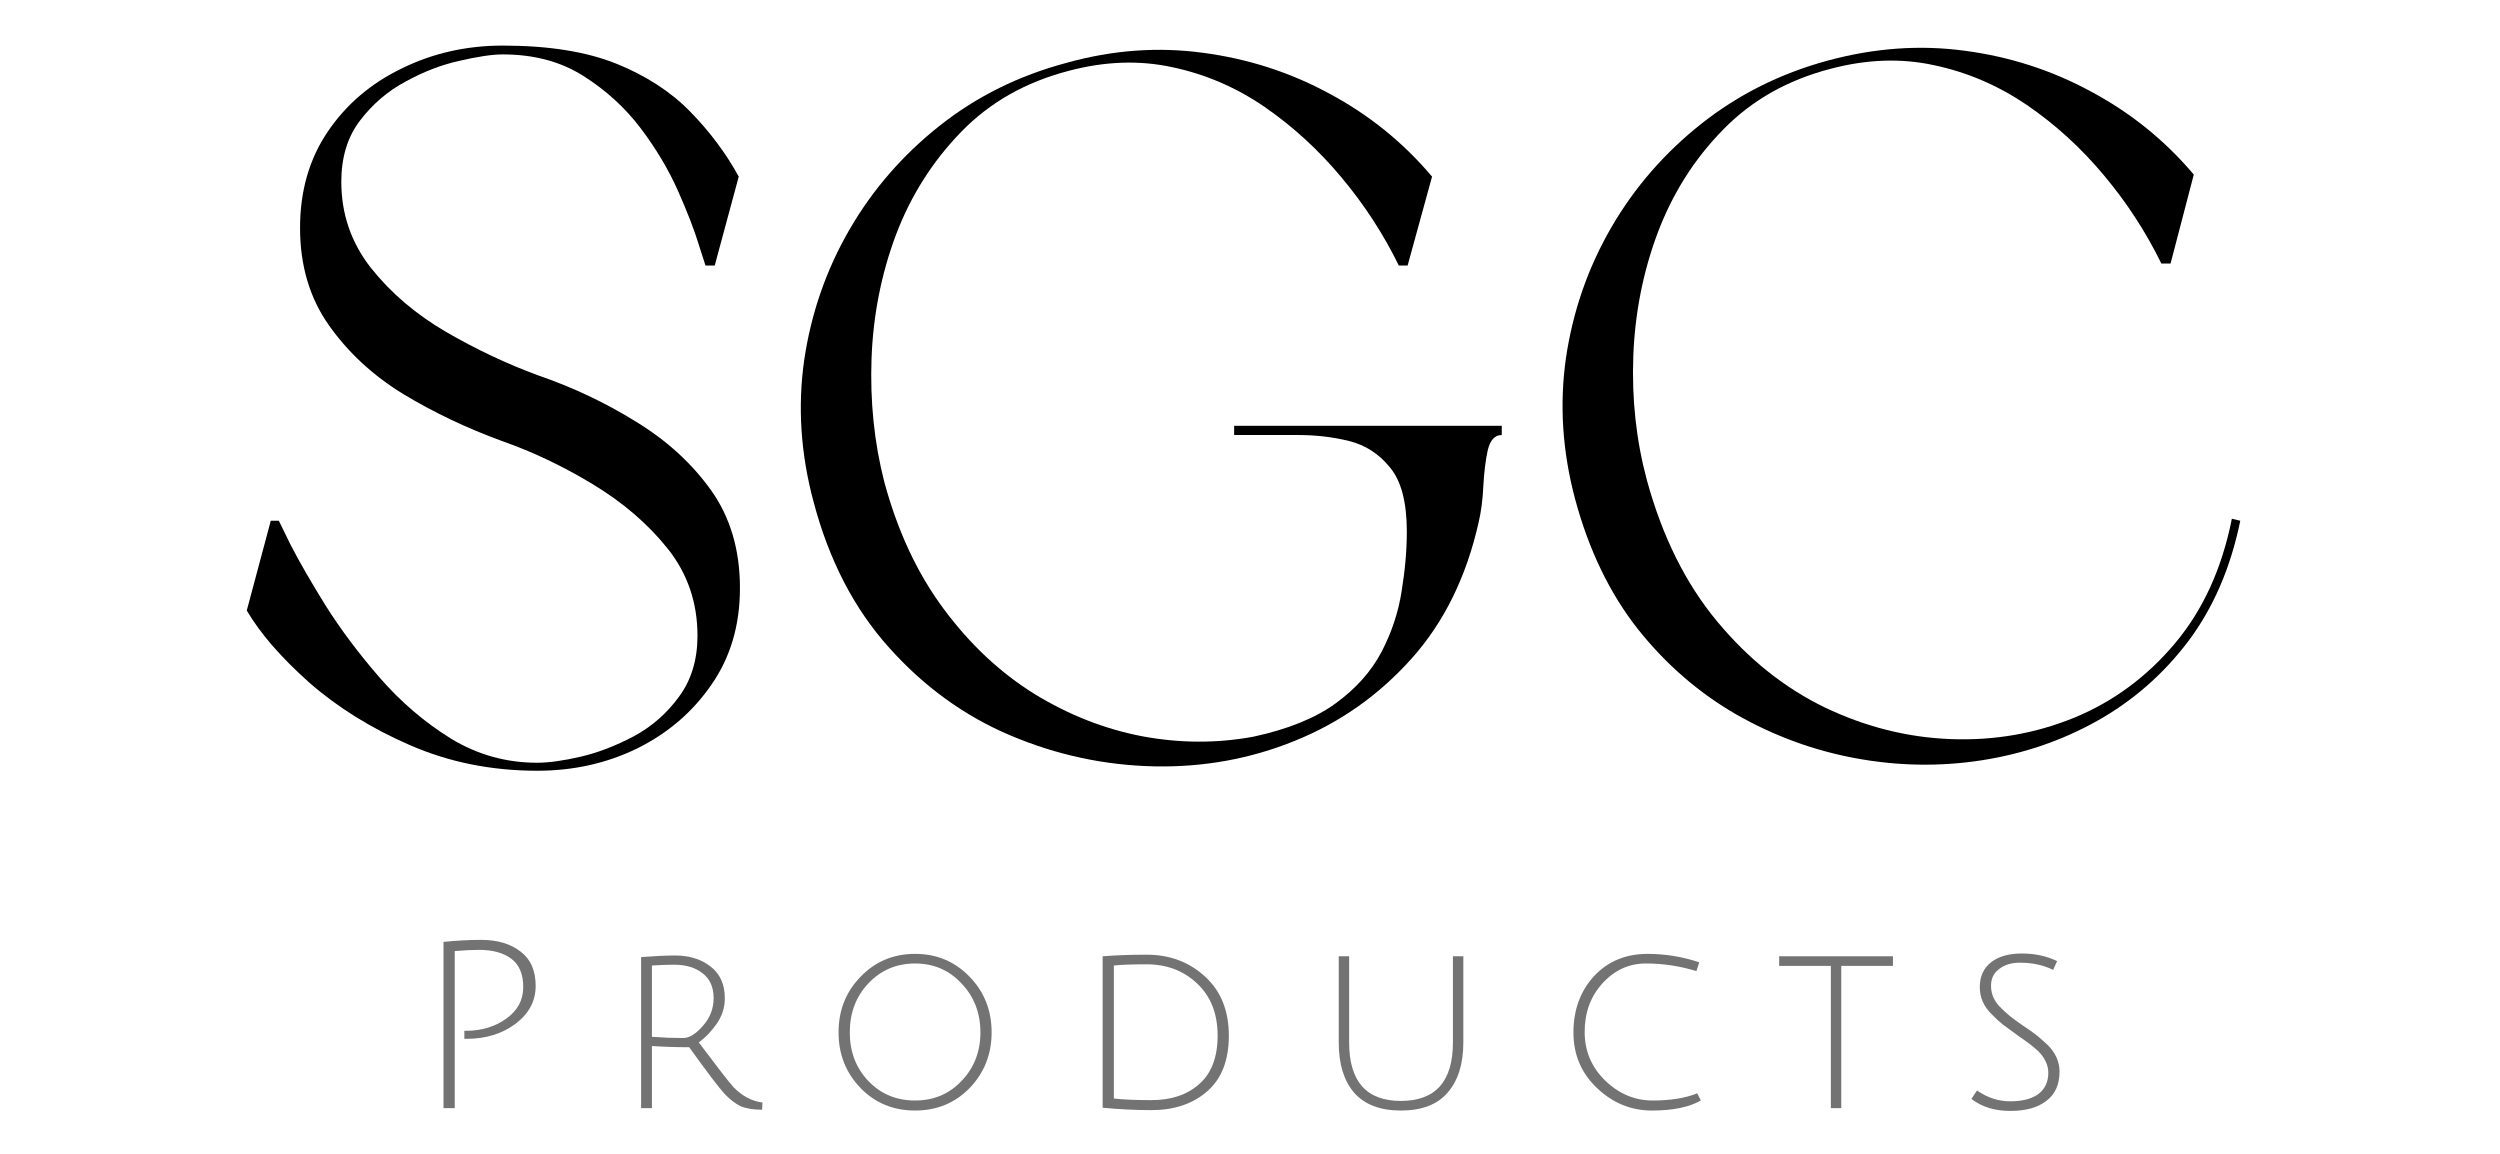 <svg xmlns="http://www.w3.org/2000/svg" xmlns:xlink="http://www.w3.org/1999/xlink" width="130" zoomAndPan="magnify" viewBox="0 0 97.5 45" height="60" preserveAspectRatio="xMidYMid meet" version="1.0"><defs><g/></defs><g fill="#737373" fill-opacity="1"><g transform="translate(16.094, 43.217)"><g><path d="M 1.203 0 L 1.203 -6.484 C 1.711 -6.535 2.203 -6.562 2.672 -6.562 C 3.305 -6.562 3.816 -6.41 4.203 -6.109 C 4.598 -5.816 4.797 -5.367 4.797 -4.766 C 4.797 -4.172 4.531 -3.676 4 -3.281 C 3.477 -2.895 2.848 -2.703 2.109 -2.703 C 2.086 -2.703 2.055 -2.703 2.016 -2.703 L 2.016 -3.016 C 2.035 -3.016 2.055 -3.016 2.078 -3.016 C 2.68 -3.016 3.203 -3.172 3.641 -3.484 C 4.086 -3.797 4.312 -4.207 4.312 -4.719 C 4.312 -5.227 4.156 -5.598 3.844 -5.828 C 3.539 -6.055 3.125 -6.172 2.594 -6.172 C 2.32 -6.172 2.004 -6.156 1.641 -6.125 L 1.641 0 Z M 1.203 0 "/></g></g></g><g fill="#737373" fill-opacity="1"><g transform="translate(23.909, 43.217)"><g><path d="M 1.094 0 L 1.094 -5.891 C 1.613 -5.93 2.055 -5.953 2.422 -5.953 C 2.984 -5.953 3.445 -5.805 3.812 -5.516 C 4.176 -5.234 4.359 -4.82 4.359 -4.281 C 4.359 -3.926 4.254 -3.598 4.047 -3.297 C 3.836 -2.992 3.602 -2.75 3.344 -2.562 C 4.07 -1.594 4.52 -1.016 4.688 -0.828 C 5.031 -0.473 5.41 -0.27 5.828 -0.219 L 5.812 0.062 C 5.469 0.062 5.188 0.016 4.969 -0.078 C 4.758 -0.18 4.551 -0.344 4.344 -0.562 C 4.133 -0.789 3.676 -1.395 2.969 -2.375 C 2.469 -2.375 1.984 -2.391 1.516 -2.422 L 1.516 0 Z M 2.734 -2.734 C 2.973 -2.734 3.227 -2.891 3.5 -3.203 C 3.781 -3.516 3.922 -3.879 3.922 -4.297 C 3.922 -4.723 3.773 -5.047 3.484 -5.266 C 3.203 -5.484 2.832 -5.594 2.375 -5.594 C 2.125 -5.594 1.836 -5.582 1.516 -5.562 L 1.516 -2.781 C 1.953 -2.75 2.359 -2.734 2.734 -2.734 Z M 2.734 -2.734 "/></g></g></g><g fill="#737373" fill-opacity="1"><g transform="translate(31.97, 43.217)"><g><path d="M 3.719 0.094 C 2.875 0.094 2.164 -0.195 1.594 -0.781 C 1.02 -1.375 0.734 -2.098 0.734 -2.953 C 0.734 -3.816 1.02 -4.539 1.594 -5.125 C 2.164 -5.719 2.875 -6.016 3.719 -6.016 C 4.562 -6.016 5.27 -5.719 5.844 -5.125 C 6.414 -4.539 6.703 -3.816 6.703 -2.953 C 6.703 -2.098 6.414 -1.375 5.844 -0.781 C 5.27 -0.195 4.562 0.094 3.719 0.094 Z M 3.719 -5.641 C 2.988 -5.641 2.379 -5.379 1.891 -4.859 C 1.41 -4.348 1.172 -3.711 1.172 -2.953 C 1.172 -2.203 1.41 -1.57 1.891 -1.062 C 2.379 -0.551 2.988 -0.297 3.719 -0.297 C 4.445 -0.297 5.051 -0.551 5.531 -1.062 C 6.02 -1.57 6.266 -2.203 6.266 -2.953 C 6.266 -3.711 6.02 -4.348 5.531 -4.859 C 5.051 -5.379 4.445 -5.641 3.719 -5.641 Z M 3.719 -5.641 "/></g></g></g><g fill="#737373" fill-opacity="1"><g transform="translate(41.909, 43.217)"><g><path d="M 3 -0.312 C 3.77 -0.312 4.391 -0.52 4.859 -0.938 C 5.336 -1.352 5.578 -1.984 5.578 -2.828 C 5.578 -3.68 5.312 -4.359 4.781 -4.859 C 4.25 -5.359 3.594 -5.609 2.812 -5.609 C 2.258 -5.609 1.832 -5.594 1.531 -5.562 L 1.531 -0.375 C 1.895 -0.332 2.383 -0.312 3 -0.312 Z M 2.812 -5.984 C 3.719 -5.984 4.477 -5.695 5.094 -5.125 C 5.707 -4.562 6.016 -3.797 6.016 -2.828 C 6.016 -1.867 5.734 -1.145 5.172 -0.656 C 4.609 -0.164 3.883 0.078 3 0.078 C 2.383 0.078 1.75 0.047 1.094 -0.016 L 1.094 -5.922 C 1.582 -5.961 2.156 -5.984 2.812 -5.984 Z M 2.812 -5.984 "/></g></g></g><g fill="#737373" fill-opacity="1"><g transform="translate(51.164, 43.217)"><g><path d="M 5.297 -0.609 C 4.898 -0.141 4.289 0.094 3.469 0.094 C 2.656 0.094 2.047 -0.141 1.641 -0.609 C 1.242 -1.078 1.047 -1.727 1.047 -2.562 L 1.047 -5.922 L 1.453 -5.922 L 1.453 -2.562 C 1.453 -1.039 2.125 -0.281 3.469 -0.281 C 4.82 -0.281 5.5 -1.039 5.5 -2.562 L 5.5 -5.922 L 5.906 -5.922 L 5.906 -2.562 C 5.906 -1.727 5.703 -1.078 5.297 -0.609 Z M 5.297 -0.609 "/></g></g></g><g fill="#737373" fill-opacity="1"><g transform="translate(60.63, 43.217)"><g><path d="M 5.703 -0.297 C 5.242 -0.035 4.609 0.094 3.797 0.094 C 2.984 0.094 2.27 -0.195 1.656 -0.781 C 1.039 -1.363 0.734 -2.086 0.734 -2.953 C 0.734 -3.828 1 -4.555 1.531 -5.141 C 2.07 -5.723 2.77 -6.016 3.625 -6.016 C 4.312 -6.016 4.984 -5.906 5.641 -5.688 L 5.531 -5.344 C 4.895 -5.539 4.238 -5.641 3.562 -5.641 C 2.895 -5.641 2.328 -5.379 1.859 -4.859 C 1.398 -4.348 1.172 -3.719 1.172 -2.969 C 1.172 -2.227 1.438 -1.598 1.969 -1.078 C 2.508 -0.555 3.129 -0.297 3.828 -0.297 C 4.523 -0.297 5.102 -0.391 5.562 -0.578 Z M 5.703 -0.297 "/></g></g></g><g fill="#737373" fill-opacity="1"><g transform="translate(69.247, 43.217)"><g><path d="M 2.156 -5.547 L 0.141 -5.547 L 0.141 -5.922 L 4.578 -5.922 L 4.578 -5.547 L 2.562 -5.547 L 2.562 0 L 2.156 0 Z M 2.156 -5.547 "/></g></g></g><g fill="#737373" fill-opacity="1"><g transform="translate(76.478, 43.217)"><g><path d="M 2.297 -5.672 C 1.961 -5.672 1.691 -5.586 1.484 -5.422 C 1.273 -5.266 1.172 -5.047 1.172 -4.766 C 1.172 -4.43 1.312 -4.133 1.594 -3.875 C 1.781 -3.688 2.023 -3.488 2.328 -3.281 C 2.641 -3.07 2.852 -2.922 2.969 -2.828 C 3.082 -2.734 3.223 -2.609 3.391 -2.453 C 3.691 -2.148 3.844 -1.805 3.844 -1.422 C 3.844 -0.922 3.672 -0.539 3.328 -0.281 C 2.992 -0.02 2.523 0.109 1.922 0.109 C 1.316 0.109 0.812 -0.047 0.406 -0.359 L 0.625 -0.688 C 1.031 -0.406 1.461 -0.266 1.922 -0.266 C 2.391 -0.266 2.754 -0.359 3.016 -0.547 C 3.273 -0.742 3.406 -1.02 3.406 -1.375 C 3.406 -1.676 3.273 -1.957 3.016 -2.219 C 2.828 -2.395 2.578 -2.586 2.266 -2.797 C 1.961 -3.016 1.75 -3.172 1.625 -3.266 C 1.508 -3.359 1.367 -3.488 1.203 -3.656 C 0.891 -3.957 0.734 -4.312 0.734 -4.719 C 0.734 -5.133 0.879 -5.457 1.172 -5.688 C 1.461 -5.914 1.863 -6.031 2.375 -6.031 C 2.883 -6.031 3.344 -5.93 3.75 -5.734 L 3.594 -5.391 C 3.219 -5.578 2.785 -5.672 2.297 -5.672 Z M 2.297 -5.672 "/></g></g></g><g fill="#000000" fill-opacity="1"><g transform="translate(8.436, 29.747)"><g><path d="M 12.516 0.312 C 10.734 0.312 9.078 -0.02 7.547 -0.688 C 6.023 -1.352 4.711 -2.172 3.609 -3.141 C 2.516 -4.117 1.707 -5.051 1.188 -5.938 L 2.125 -9.438 L 2.438 -9.438 C 2.438 -9.438 2.594 -9.117 2.906 -8.484 C 3.227 -7.859 3.68 -7.07 4.266 -6.125 C 4.859 -5.188 5.566 -4.242 6.391 -3.297 C 7.211 -2.359 8.133 -1.57 9.156 -0.938 C 10.188 -0.312 11.305 0 12.516 0 C 12.961 0 13.523 -0.078 14.203 -0.234 C 14.879 -0.391 15.57 -0.656 16.281 -1.031 C 16.988 -1.414 17.578 -1.93 18.047 -2.578 C 18.523 -3.223 18.766 -4.016 18.766 -4.953 C 18.766 -6.242 18.379 -7.375 17.609 -8.344 C 16.836 -9.312 15.863 -10.148 14.688 -10.859 C 13.52 -11.566 12.336 -12.129 11.141 -12.547 C 9.773 -13.047 8.492 -13.656 7.297 -14.375 C 6.109 -15.102 5.141 -16 4.391 -17.062 C 3.641 -18.125 3.266 -19.391 3.266 -20.859 C 3.266 -22.297 3.625 -23.547 4.344 -24.609 C 5.062 -25.672 6.023 -26.492 7.234 -27.078 C 8.441 -27.672 9.754 -27.969 11.172 -27.969 C 12.953 -27.969 14.426 -27.734 15.594 -27.266 C 16.758 -26.797 17.723 -26.172 18.484 -25.391 C 19.242 -24.617 19.875 -23.773 20.375 -22.859 L 19.438 -19.391 L 19.078 -19.391 C 19.078 -19.391 18.988 -19.664 18.812 -20.219 C 18.645 -20.77 18.379 -21.457 18.016 -22.281 C 17.648 -23.113 17.16 -23.938 16.547 -24.75 C 15.93 -25.562 15.18 -26.242 14.297 -26.797 C 13.422 -27.348 12.379 -27.625 11.172 -27.625 C 10.754 -27.625 10.191 -27.539 9.484 -27.375 C 8.773 -27.219 8.07 -26.945 7.375 -26.562 C 6.676 -26.188 6.082 -25.676 5.594 -25.031 C 5.113 -24.395 4.875 -23.602 4.875 -22.656 C 4.875 -21.406 5.258 -20.285 6.031 -19.297 C 6.812 -18.316 7.789 -17.484 8.969 -16.797 C 10.145 -16.117 11.336 -15.555 12.547 -15.109 C 13.91 -14.641 15.188 -14.035 16.375 -13.297 C 17.57 -12.566 18.547 -11.676 19.297 -10.625 C 20.047 -9.57 20.422 -8.301 20.422 -6.812 C 20.422 -5.363 20.051 -4.109 19.312 -3.047 C 18.582 -1.984 17.617 -1.156 16.422 -0.562 C 15.234 0.02 13.93 0.312 12.516 0.312 Z M 12.516 0.312 "/></g></g></g><g fill="#000000" fill-opacity="1"><g transform="translate(30.038, 29.747)"><g><path d="M 24.828 -9.016 C 24.828 -10.16 24.609 -10.992 24.172 -11.516 C 23.742 -12.047 23.211 -12.391 22.578 -12.547 C 21.953 -12.703 21.297 -12.781 20.609 -12.781 L 18.094 -12.781 L 18.094 -13.141 L 28.531 -13.141 L 28.531 -12.781 C 28.258 -12.781 28.078 -12.582 27.984 -12.188 C 27.898 -11.801 27.844 -11.336 27.812 -10.797 C 27.789 -10.266 27.727 -9.785 27.625 -9.359 C 27.145 -7.234 26.27 -5.461 25 -4.047 C 23.727 -2.629 22.219 -1.566 20.469 -0.859 C 18.727 -0.148 16.895 0.18 14.969 0.141 C 13.039 0.098 11.176 -0.301 9.375 -1.062 C 7.582 -1.82 6.004 -2.961 4.641 -4.484 C 3.273 -6.004 2.289 -7.906 1.688 -10.188 C 1.188 -12.051 1.066 -13.895 1.328 -15.719 C 1.598 -17.539 2.188 -19.234 3.094 -20.797 C 4 -22.359 5.172 -23.707 6.609 -24.844 C 8.055 -25.988 9.707 -26.805 11.562 -27.297 C 13.352 -27.797 15.125 -27.926 16.875 -27.688 C 18.633 -27.457 20.281 -26.926 21.812 -26.094 C 23.352 -25.27 24.688 -24.191 25.812 -22.859 L 24.859 -19.391 L 24.516 -19.391 C 23.91 -20.629 23.16 -21.781 22.266 -22.844 C 21.379 -23.906 20.383 -24.816 19.281 -25.578 C 18.176 -26.336 16.977 -26.852 15.688 -27.125 C 14.406 -27.406 13.055 -27.359 11.641 -26.984 C 9.961 -26.547 8.566 -25.754 7.453 -24.609 C 6.336 -23.461 5.488 -22.125 4.906 -20.594 C 4.332 -19.062 4.016 -17.457 3.953 -15.781 C 3.891 -14.102 4.055 -12.488 4.453 -10.938 C 4.973 -9.02 5.742 -7.375 6.766 -6 C 7.785 -4.625 8.961 -3.52 10.297 -2.688 C 11.641 -1.863 13.047 -1.312 14.516 -1.031 C 15.984 -0.758 17.426 -0.754 18.844 -1.016 C 20.188 -1.305 21.254 -1.738 22.047 -2.312 C 22.848 -2.895 23.445 -3.566 23.844 -4.328 C 24.238 -5.086 24.5 -5.875 24.625 -6.688 C 24.758 -7.5 24.828 -8.273 24.828 -9.016 Z M 24.828 -9.016 "/></g></g></g><g fill="#000000" fill-opacity="1"><g transform="translate(59.746, 29.747)"><g><path d="M 1.688 -10.266 C 1.188 -12.129 1.066 -13.973 1.328 -15.797 C 1.598 -17.617 2.188 -19.312 3.094 -20.875 C 4 -22.438 5.172 -23.785 6.609 -24.922 C 8.055 -26.066 9.707 -26.891 11.562 -27.391 C 13.375 -27.879 15.148 -28.004 16.891 -27.766 C 18.641 -27.535 20.281 -27.004 21.812 -26.172 C 23.352 -25.348 24.688 -24.27 25.812 -22.938 L 24.906 -19.469 L 24.547 -19.469 C 23.941 -20.707 23.191 -21.859 22.297 -22.922 C 21.41 -23.984 20.41 -24.895 19.297 -25.656 C 18.18 -26.414 16.977 -26.93 15.688 -27.203 C 14.406 -27.484 13.055 -27.438 11.641 -27.062 C 9.961 -26.625 8.566 -25.832 7.453 -24.688 C 6.336 -23.551 5.488 -22.211 4.906 -20.672 C 4.332 -19.141 4.016 -17.535 3.953 -15.859 C 3.891 -14.18 4.066 -12.566 4.484 -11.016 C 5.086 -8.816 6 -6.984 7.219 -5.516 C 8.438 -4.047 9.836 -2.926 11.422 -2.156 C 13.016 -1.395 14.656 -0.984 16.344 -0.922 C 18.039 -0.859 19.648 -1.141 21.172 -1.766 C 22.691 -2.398 23.992 -3.363 25.078 -4.656 C 26.172 -5.957 26.91 -7.578 27.297 -9.516 L 27.625 -9.438 C 27.25 -7.602 26.57 -6.035 25.594 -4.734 C 24.613 -3.441 23.426 -2.406 22.031 -1.625 C 20.645 -0.852 19.145 -0.344 17.531 -0.094 C 15.914 0.156 14.285 0.129 12.641 -0.172 C 11.004 -0.473 9.453 -1.039 7.984 -1.875 C 6.516 -2.719 5.227 -3.832 4.125 -5.219 C 3.031 -6.613 2.219 -8.297 1.688 -10.266 Z M 1.688 -10.266 "/></g></g></g></svg>